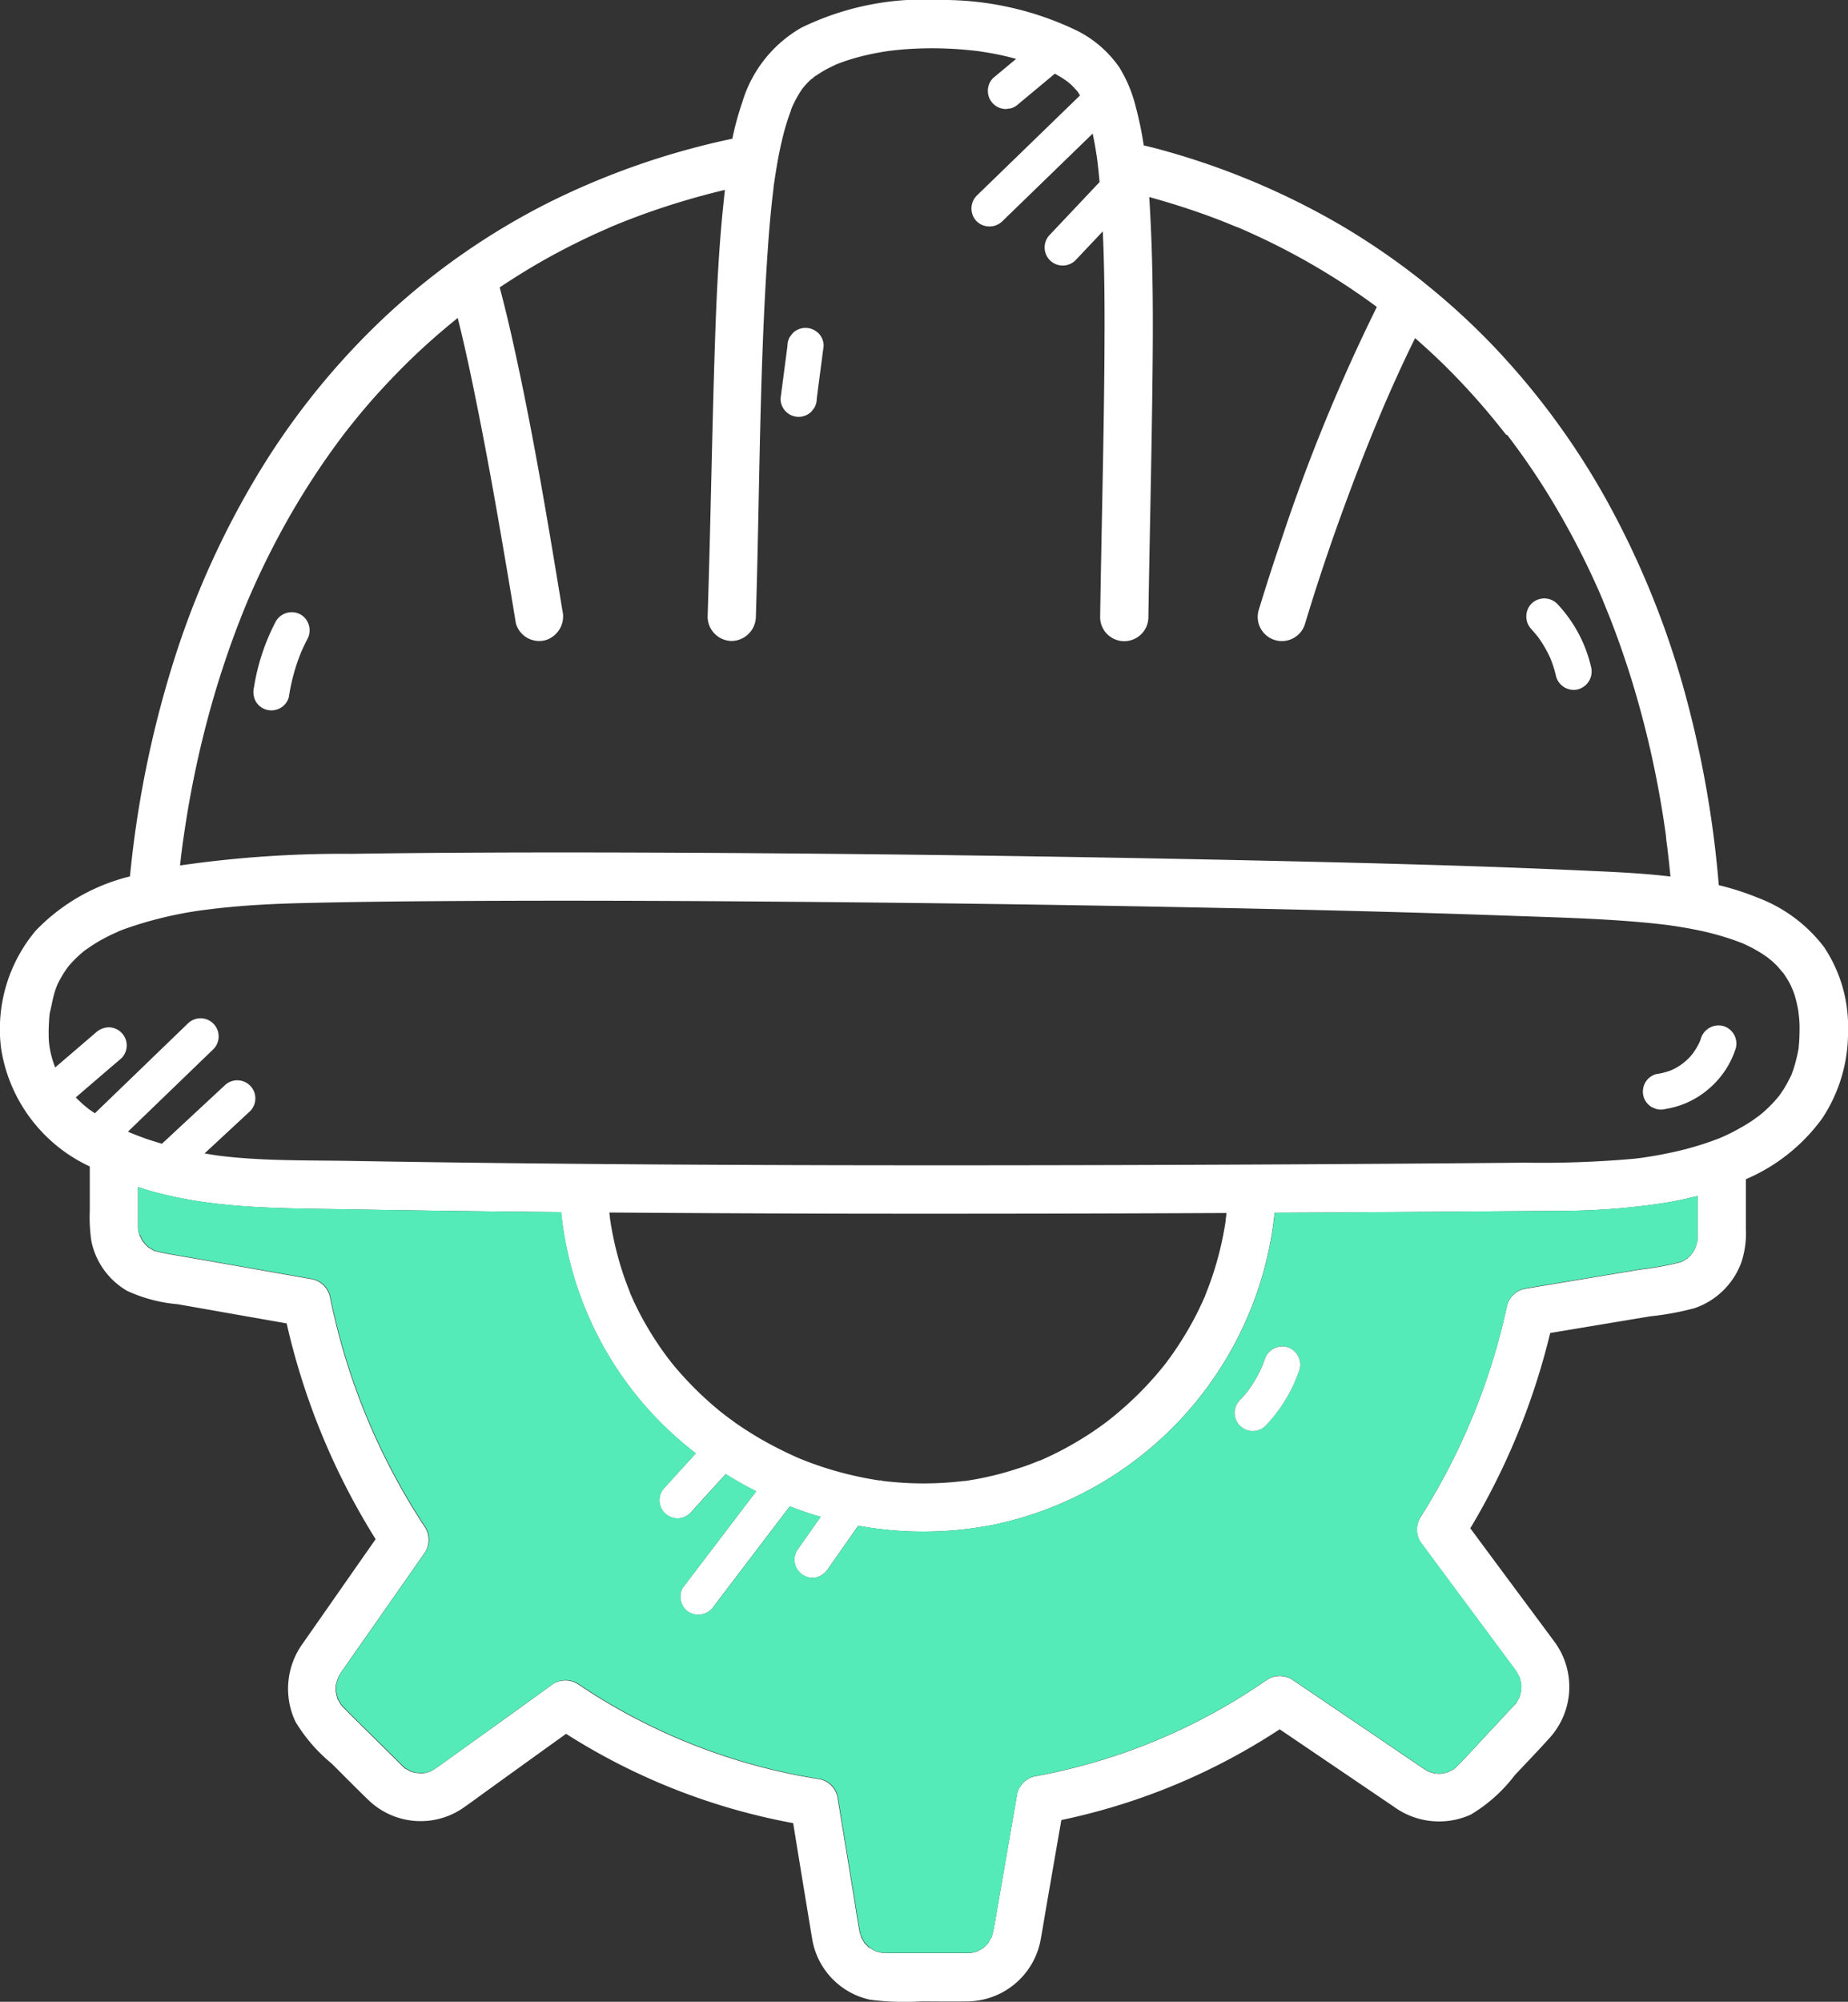 <svg id="Health_and_Safety_White" data-name="Health and Safety_White" xmlns="http://www.w3.org/2000/svg" width="85.878" height="92.979" viewBox="0 0 85.878 92.979">
  <rect x="0" y="0" width="85.878" height="92.979" fill="#333333" stroke="none"/>
  <path id="Path_4280" data-name="Path 4280" d="M98.916,133.139c.078.052.159.094.24.141l.016.011c.074.025.15.049.226.067.029.007.094.016.128.022.074,0,.146,0,.217.007.765,0,1.529,0,2.294,0h1.4c.04,0,.083,0,.126,0l.036,0c.072-.013.139-.034.211-.049.038-.011.076-.022.114-.036.067-.036.132-.076.2-.11a.685.685,0,0,0,.063-.04c.031-.027.065-.054.094-.083.058-.056.114-.117.168-.179,0,0,0,0,0-.007l.022-.045c.029-.056.065-.117.1-.173l.016-.022a.125.125,0,0,1,.007-.034,4.75,4.75,0,0,0,.13-.583q.178-1.039.361-2.079.343-1.991.688-3.98a1.1,1.1,0,0,1,.785-.785,27.533,27.533,0,0,0,10.848-4.509,1.1,1.1,0,0,1,1.132,0q2.1,1.423,4.2,2.845.881.6,1.767,1.2c.04.029.083.058.126.085.081.052.159.1.242.144l.036.022c.011,0,.027.007.043.011.085.025.168.049.256.067h0c.056,0,.112.009.168.009.038,0,.078,0,.117-.007,0-.007.177-.031.2-.038s.083-.027.123-.04c0-.007.173-.085.188-.094l.123-.083c.013-.02.152-.15.159-.157.527-.543,1.036-1.108,1.554-1.662l.854-.915.193-.206a.333.333,0,0,1,.063-.056.359.359,0,0,1,.034-.065c.043-.078.09-.152.13-.233l.011-.022c0-.016.007-.031.011-.052.016-.074.036-.148.054-.22,0-.031.011-.184.011-.2l-.007-.119c-.009-.02-.036-.184-.043-.2-.011-.043-.029-.087-.043-.13-.011-.009-.092-.177-.1-.188q-.061-.1-.128-.188c-.092-.128-.186-.251-.28-.377l-1.507-2.031q-1.295-1.742-2.588-3.487a1.1,1.1,0,0,1,0-1.132,30.287,30.287,0,0,0,4.027-9.832,1.086,1.086,0,0,1,.783-.783l2.177-.363,3.236-.538a14.105,14.105,0,0,0,1.854-.336c.011-.007.121-.049.164-.072.018-.011.155-.105.166-.105a1.806,1.806,0,0,0,.15-.144c.018-.02.09-.121.112-.146s.043-.065.063-.1.072-.173.076-.177c.02-.067.038-.137.058-.206.007-.018.011-.034.016-.047a.452.452,0,0,1,0-.061c0-.309,0-.619,0-.928V98.22c-.552.141-1.11.256-1.661.343a32.625,32.625,0,0,1-4.926.348q-3.263.027-6.523.049t-6.543.04c0,.054-.009.11-.016.164a16.54,16.54,0,0,1-12.989,14.315,16.919,16.919,0,0,1-6.346.058q-.7,1-1.4,2a.956.956,0,0,1-.5.386.841.841,0,0,1-1.034-.587.841.841,0,0,1,.085-.648c.365-.52.731-1.043,1.1-1.563-.285-.085-.57-.173-.85-.274-.193-.067-.388-.141-.579-.215q-1.762,2.311-3.52,4.626a.869.869,0,0,1-1.153.3.843.843,0,0,1-.3-1.15q1.705-2.237,3.408-4.478c-.484-.242-.957-.509-1.415-.794q-.824.9-1.646,1.807a.84.84,0,1,1-1.188-1.188q.72-.794,1.442-1.585a16.591,16.591,0,0,1-2.392-2.251,16.2,16.2,0,0,1-3.866-8.953q-5.022-.047-10.043-.132c-3.233-.056-6.518-.013-9.617-1.031V99.14c0,.146,0,.289,0,.435,0,.047,0,.1,0,.144,0,.011.025.168.031.2.013.049.031.1.047.148a.294.294,0,0,1-.007-.029c.009,0,.094.209.119.247s.11.137.117.15c.047.049.1.1.146.148a.459.459,0,0,1,.034.036.485.485,0,0,1,.052.025c.056.029.117.065.17.1l.045.027a.428.428,0,0,1,.058.011c.1.025.2.054.3.074.646.126,1.3.229,1.944.343l5.074.895a1.082,1.082,0,0,1,.783.783,30.349,30.349,0,0,0,4.433,10.747,1.093,1.093,0,0,1,0,1.132q-1.372,1.968-2.749,3.933c-.359.513-.72,1.025-1.076,1.54-.02.027-.04.056-.058.083-.043.063-.083.123-.119.188-.009.016-.076.188-.085.193-.022.09-.056.217-.061.217a1.921,1.921,0,0,0-.007.3.916.916,0,0,0,.022.144c.011.043.022.085.031.128.007.027.011.047.013.063s0,.009.007.016c.038.081.087.155.128.233a.863.863,0,0,0,.049.072c.04.047.083.094.128.139.5.513,1.02,1.011,1.529,1.518q.434.431.87.861l.262.262c.013.011.025.025.038.038.045.043.078.074.123.112a.251.251,0,0,1,.022.02c.016.007.031.016.054.027a1.743,1.743,0,0,1,.179.1l.128.043.141.031c.056,0,.173.018.173.018.043,0,.085,0,.126,0s.11-.011.144-.018a1.943,1.943,0,0,0,.222-.067c.02-.009.045-.018.056-.025.179-.108.345-.222.513-.343l1.8-1.292q1.672-1.2,3.345-2.41a1.094,1.094,0,0,1,1.13,0,27.72,27.72,0,0,0,11.29,4.437,1.075,1.075,0,0,1,.783.783q.38,2.307.758,4.617c.083.507.157,1.016.249,1.52.011.072.025.143.043.213,0,0,.031.1.047.155s.065.141.065.141c.031.058.07.112.1.17l.013.02a.22.22,0,0,1,.025.025l.175.173s.009.007.013.011,0,0,0,0ZM114.5,102.88s-.007.013-.009.02A.08.08,0,0,0,114.5,102.88ZM61.15,88.431c0-.011,0-.013,0,0Zm.5-.834-.007.009,0,0-.016.022a.355.355,0,0,0-.022.029h0c-.031.049-.065.092-.094.139a4.959,4.959,0,0,0-.294.507s-.031.067-.065.132c0,0,0,.007,0,.011v0l-.011.029a.134.134,0,0,1-.009.018c-.018.038-.031.067-.031.07s.007,0,.011-.011c-.009.022-.018.045-.025.067-.13.365-.177.74-.276,1.11,0,.036-.007.072-.011.108-.009.105-.018.209-.022.312-.011.2-.018.41-.013.614q0,.155.013.309c0,.018.016.13.02.179.018.119.04.235.067.352.034.141.072.28.119.417.025.074.052.148.078.222,0,0,0,.007,0,.011l1.89-1.621a.929.929,0,0,1,.594-.247.842.842,0,0,1,.6,1.435q-1.063.908-2.123,1.821c.121.123.249.242.379.357.063.054.128.105.191.157.011.009.018.016.025.02l.027.02c.087.063.177.121.267.182l4.314-4.164a.841.841,0,0,1,1.191,1.188l-3.969,3.83c.036.016.083.036.1.047l.155.061c.173.07.35.135.525.2.265.092.531.175.8.253l2.906-2.7a.84.84,0,0,1,1.188,1.188q-1.056.982-2.114,1.962c.206.036.415.07.621.1.034,0,.081.011.09.011.1.011.2.025.3.034.179.02.361.038.543.054,1.744.148,3.509.119,5.258.15q2.751.047,5.5.081c8.009.1,16.021.128,24.03.121q12.519-.01,25.037-.121a48.3,48.3,0,0,0,5.063-.184l.3-.036a.649.649,0,0,1,.065-.009c.016,0,.029,0,.049-.007.182-.029.363-.056.545-.087.323-.056.644-.121.964-.193a14.048,14.048,0,0,0,2.011-.612c.013,0,.177-.076.182-.076.052-.022.1-.045.152-.07.137-.063.269-.128.4-.2a9.159,9.159,0,0,0,.834-.493c.052-.036.258-.191.28-.2.105-.085.209-.17.307-.26a6.322,6.322,0,0,0,.576-.6c.02-.025.043-.052.063-.078l.016-.02c.043-.063.087-.126.13-.188.078-.117.15-.235.217-.357s.128-.249.193-.374a.337.337,0,0,1,.02-.04q.007-.017.013-.04c.022-.063.045-.121.067-.182a7.527,7.527,0,0,0,.244-.966c0-.025.009-.043.011-.058a.385.385,0,0,0,0-.058c.007-.072.016-.144.02-.215.013-.184.018-.37.02-.554s0-.339-.016-.507c0-.049-.04-.354-.036-.354a6.506,6.506,0,0,0-.17-.744c-.027-.087-.061-.173-.092-.258,0,.013-.1-.231-.126-.278a4.965,4.965,0,0,0-.325-.522c-.009,0-.2-.231-.238-.278-.083-.085-.168-.168-.258-.249-.047-.043-.173-.141-.191-.159-.087-.063-.173-.123-.26-.182a6.944,6.944,0,0,0-.747-.415c-.067-.031-.135-.063-.2-.092l-.013-.007-.009,0c-.143-.054-.289-.11-.435-.161a13.388,13.388,0,0,0-1.841-.482c-.213-.043-.428-.078-.641-.114l-.22-.034c-.007,0-.159-.022-.206-.031-.33-.043-.661-.078-.991-.112-2.209-.213-4.44-.26-6.655-.341-5.159-.184-10.321-.3-15.481-.4q-9-.172-18.005-.244c-5.381-.045-10.765-.065-16.149-.027-2.023.013-4.045.038-6.068.085-.758.018-1.516.043-2.274.09-.448.027-.9.061-1.345.105-.211.02-.422.043-.632.065l-.244.031c-.011,0-.2.027-.235.029a18.074,18.074,0,0,0-3.78.906c-.081.031-.159.063-.238.092L64,85.937c-.1.045-.209.092-.312.141-.226.108-.448.224-.664.354-.2.117-.388.251-.581.381l-.09.074c-.074.063-.146.126-.217.191a5.588,5.588,0,0,0-.451.471.589.589,0,0,0-.038.047ZM128.5,62.867c-.013-.018-.1-.121-.123-.15a32.32,32.32,0,0,0-2.881-3.211c-.4-.388-.814-.765-1.233-1.132q-.441.888-.848,1.789-.323.71-.628,1.422c-.038.087-.074.177-.112.265,0,.009-.011.025-.018.04-.043.1-.085.206-.13.312-.092.222-.184.446-.276.67q-.612,1.507-1.173,3.032c-.7,1.888-1.343,3.792-1.924,5.718a1.122,1.122,0,0,1-2.164-.6q.491-1.614,1.034-3.209a84.1,84.1,0,0,1,4.46-10.886l-.108-.083a31.9,31.9,0,0,0-3.693-2.334c-.652-.352-1.318-.684-1.993-.989-.179-.083-.359-.161-.538-.24-.038-.016-.076-.036-.117-.052h0l-.007,0a.008.008,0,0,0,0,0,.012.012,0,0,0-.009,0,.21.21,0,0,0-.034-.013l-.013-.007-.09-.034q-.531-.222-1.074-.424c-.953-.354-1.922-.661-2.9-.931.034.509.058,1.018.081,1.522.117,2.659.092,5.325.056,7.987-.045,3.334-.126,6.666-.177,10a1.121,1.121,0,0,1-2.242,0c.013-.834.027-1.666.043-2.5.058-3.132.132-6.265.155-9.4.016-2,.016-4.011-.074-6.016q-.632.673-1.269,1.343a.84.84,0,1,1-1.188-1.188l2.307-2.444c-.013-.152-.027-.3-.043-.455-.013-.132-.029-.265-.045-.4,0-.036-.022-.179-.029-.235s-.013-.1-.016-.114c-.016-.1-.031-.2-.049-.307-.04-.247-.087-.5-.139-.74l-4.2,4.074a.859.859,0,0,1-1.191,0,.85.85,0,0,1,0-1.188l4.8-4.655c-.007-.013-.011-.025-.018-.036-.029-.049-.061-.1-.092-.144l.04.04-.047-.054-.007-.011a.507.507,0,0,0-.108-.112c-.045-.052-.092-.1-.144-.152s-.137-.119-.206-.179l-.076-.054a5.354,5.354,0,0,0-.473-.291.205.205,0,0,0-.038-.02q-.837.7-1.675,1.395a.858.858,0,0,1-.37.215l-.224.031a.842.842,0,0,1-.841-.841.837.837,0,0,1,.247-.6q.531-.444,1.067-.888c-.2-.054-.39-.1-.587-.148-.253-.056-.509-.105-.765-.148-.128-.022-.256-.04-.383-.061l-.175-.02a17.365,17.365,0,0,0-3.184-.074c-.278.02-.554.049-.832.083l-.184.027c-.105.018-.211.036-.316.056a10.99,10.99,0,0,0-1.44.361c-.13.043-.258.09-.386.139-.038.013-.074.029-.112.043-.177.087-.357.168-.527.265s-.323.2-.48.3c0,0,.007-.009.009-.011s-.02.016-.029.025l-.027.018a.219.219,0,0,0-.047.04c-.074.063-.146.128-.215.2s-.157.17-.233.26c-.036.047-.07.1-.1.146a5.513,5.513,0,0,0-.388.715.077.077,0,0,1-.011.025c0,.013-.011.027-.016.04a.15.15,0,0,1-.016.038c0,.007-.007.016-.009.025s-.007.013-.009.02,0,.007,0,.009,0,.007,0,.009,0,.007,0,.009,0,0,0,0c-.052.135-.1.271-.146.41-.108.327-.2.659-.278,1-.076.318-.141.641-.2.964a1.151,1.151,0,0,1-.029.148c0,.007,0,.016,0,.022q-.057.336-.108.673l-.034.235c0-.016,0-.029,0-.045,0,.022,0,.045-.009.067a.3.3,0,0,0,0,.045s0,.007,0,.009v0h0c0,.025-.007.047-.009.065s0,.025,0,.025c-.121.969-.206,1.94-.271,2.915-.388,5.65-.37,11.33-.549,16.992a1.145,1.145,0,0,1-1.121,1.121,1.132,1.132,0,0,1-1.121-1.121c.027-.861.052-1.72.076-2.581.083-3.072.141-6.146.235-9.218.072-2.332.157-4.666.383-6.987.034-.348.072-.7.11-1.045a34.99,34.99,0,0,0-4.045,1.224c-.365.137-.729.278-1.092.428l-.11.047c-.074.031-.15.063-.224.1-.166.072-.332.146-.5.22q-1.029.471-2.025,1.011c-.845.46-1.67.964-2.471,1.5.224.839.426,1.682.614,2.527.922,4.128,1.614,8.305,2.3,12.478a1.154,1.154,0,0,1-.783,1.379,1.125,1.125,0,0,1-1.379-.783c-.173-1.045-.345-2.088-.525-3.13-.372-2.188-.76-4.375-1.193-6.552-.3-1.507-.61-3.014-.984-4.5a.047.047,0,0,1-.013.009q-.42.34-.832.693-.834.716-1.614,1.491t-1.511,1.6q-.357.407-.7.825c-.119.146-.235.291-.352.437-.061.074-.117.148-.175.222-.009.009-.013.018-.02.025a35.639,35.639,0,0,0-2.484,3.718,37.466,37.466,0,0,0-2.034,4.058c-.009.022-.022.047-.034.07a.22.22,0,0,1-.011.036l-.114.274c-.07.173-.139.343-.206.516-.141.359-.276.72-.408,1.083q-.4,1.12-.744,2.258a46.591,46.591,0,0,0-1.141,4.709c-.155.823-.285,1.648-.4,2.478v0c-.007.045-.011.092-.018.137-.011.094-.025.188-.036.28-.02.17-.04.341-.058.511a52.52,52.52,0,0,1,7.962-.54c2.307-.036,4.612-.052,6.917-.061,5.787-.018,11.575.02,17.362.081q9.125.1,18.248.3c4.861.108,9.725.231,14.584.451,1.372.063,2.789.114,4.186.283,0-.009,0-.018,0-.027q-.061-.626-.135-1.251c-.02-.166-.045-.33-.065-.5,0-.007,0-.011,0-.018s0-.016,0-.025,0-.009,0-.013c-.007-.052-.013-.117-.018-.146l-.04-.278c-.117-.8-.253-1.592-.41-2.381a45.087,45.087,0,0,0-1.157-4.567q-.343-1.1-.744-2.177-.2-.542-.422-1.079c-.036-.092-.074-.182-.112-.274,0-.007-.007-.016-.009-.022s-.011-.029-.022-.052c0,0,0-.009,0-.013l-.2-.462a36.973,36.973,0,0,0-2.038-3.953q-.558-.942-1.177-1.845-.313-.457-.639-.9c-.105-.144-.211-.287-.318-.428-.013-.018-.087-.11-.123-.157a.052.052,0,0,1,.016.016.513.513,0,0,0,.036.04ZM106.8,110.517l.011,0,.016-.007a.549.549,0,0,1,.054-.022c.027-.013.054-.025.081-.036a15.465,15.465,0,0,0,1.94-1.036q.5-.313.969-.664l.152-.114c.078-.065.159-.128.238-.191.164-.135.325-.274.484-.413a15.6,15.6,0,0,0,1.751-1.818c.038-.045.074-.09.11-.135.009-.013.034-.043.054-.067,0-.007.009-.011.011-.016.036-.045.07-.092.1-.137.112-.15.22-.3.325-.455q.35-.511.659-1.049t.563-1.085c.047-.1.094-.2.139-.307l.016-.029c0-.013.011-.027.02-.049l.013-.031v0a.045.045,0,0,0,0,.013.032.032,0,0,0,0-.013.008.008,0,0,0,0-.007h0c.061-.159.123-.314.182-.473a14.859,14.859,0,0,0,.653-2.321q.061-.306.108-.612c0-.025.007-.045.009-.063h0v-.013s0-.018,0-.027v-.007c.009-.07.022-.139.029-.209,0-.038.007-.076.011-.114q-8.482.04-16.967.031-5.856-.01-11.711-.054c.009.085.016.168.027.251,0,.038.011.092.013.11.009.052.016.1.025.152.018.119.04.238.061.354.045.238.094.471.148.7q.172.727.415,1.433c.083.242.179.48.271.722,0,0,0,.009,0,.013.022.047.043.1.065.146.034.074.067.15.1.226.148.316.307.63.478.937a15.442,15.442,0,0,0,1.119,1.718c.011.016.022.029.036.045a.039.039,0,0,0,.009.011c.052.065.1.132.157.2q.158.2.323.383.343.39.709.758c.244.244.48.464.729.684.135.119.271.235.408.348l.2.159c.027.02.056.043.083.065a0,0,0,0,1,0,0l.054.04c.038.029.076.058.114.085.067.049.135.1.2.148.135.1.271.191.41.285q.417.276.848.529a18.787,18.787,0,0,0,1.8.908l.081.034.233.092c.157.061.314.119.471.173.327.117.657.22.991.314a16.318,16.318,0,0,0,2,.428.076.076,0,0,0,.022,0c.031,0,.065.009.1.016a.04.04,0,0,1,.022,0s0,0-.009,0l.175.022c.155.016.309.031.466.043.348.029.7.045,1.043.049a15.472,15.472,0,0,0,2.063-.11l.034,0a.185.185,0,0,1,.029,0c.085-.013.168-.025.253-.04.168-.027.336-.056.5-.09.348-.07.7-.152,1.038-.247s.668-.2,1-.312c.177-.063.352-.128.527-.2.043-.016.085-.036.13-.052Zm36.5-23.808a6.614,6.614,0,0,1,1.081,3.816,7.218,7.218,0,0,1-1.2,4.09,8.508,8.508,0,0,1-3.547,2.825v2.318a4.267,4.267,0,0,1-.215,1.558,3.534,3.534,0,0,1-2.171,2.114,13.134,13.134,0,0,1-2.045.377q-2.331.387-4.662.776a32.507,32.507,0,0,1-3.713,9.07q1.416,1.914,2.836,3.823c.377.509.758,1.016,1.132,1.527a3.53,3.53,0,0,1-.318,4.426c-.516.574-1.056,1.13-1.583,1.693a7.22,7.22,0,0,1-2.043,1.83,3.573,3.573,0,0,1-3.588-.374q-1.009-.683-2.018-1.368l-3.276-2.22a29.46,29.46,0,0,1-10.146,4.215q-.37,2.119-.735,4.238c-.081.471-.155.942-.244,1.41a3.5,3.5,0,0,1-3.393,2.776c-.72.013-1.437,0-2.157,0a12.653,12.653,0,0,1-2.35-.076,3.472,3.472,0,0,1-2.691-2.769c-.1-.6-.2-1.209-.3-1.812q-.3-1.813-.592-3.623A29.6,29.6,0,0,1,84.808,123.2q-1.793,1.288-3.583,2.579c-.417.3-.83.61-1.253.9a3.492,3.492,0,0,1-4.381-.435c-.567-.545-1.117-1.108-1.675-1.662a7.562,7.562,0,0,1-1.684-1.944,3.581,3.581,0,0,1,.334-3.626q.629-.9,1.262-1.805,1.063-1.524,2.13-3.047a32.412,32.412,0,0,1-4.135-10.023l-1.655-.291-3.408-.6a7.037,7.037,0,0,1-2.348-.619,3.478,3.478,0,0,1-1.664-2.312,7.562,7.562,0,0,1-.074-1.406V96.848a7.272,7.272,0,0,1-4.119-5.467,7.1,7.1,0,0,1,1.608-5.487,9.046,9.046,0,0,1,4.377-2.518c.016-.137.027-.276.043-.413a49.1,49.1,0,0,1,2.1-9.931,40.125,40.125,0,0,1,4-8.66,34.4,34.4,0,0,1,5.805-7.079,32.672,32.672,0,0,1,7.534-5.227,35.576,35.576,0,0,1,8.512-2.955,13.455,13.455,0,0,1,.451-1.655,5.96,5.96,0,0,1,2.754-3.5,12.957,12.957,0,0,1,6.442-1.289,14.372,14.372,0,0,1,6.386,1.433,5.271,5.271,0,0,1,1.942,1.684,6.385,6.385,0,0,1,.774,1.852,16.464,16.464,0,0,1,.37,1.785c.15.038.3.072.451.11a34.788,34.788,0,0,1,8.66,3.57,33.107,33.107,0,0,1,3.812,2.61,1.053,1.053,0,0,1,.121.1,32.64,32.64,0,0,1,3.135,2.859,35.026,35.026,0,0,1,5.357,7.281,40.858,40.858,0,0,1,3.563,8.725,48.974,48.974,0,0,1,1.623,9.106,12.665,12.665,0,0,1,1.807.581,6.94,6.94,0,0,1,3.121,2.343Z" transform="translate(-58.502 -42.668)" fill="#fff"/>
  <path id="Path_4281" data-name="Path 4281" d="M402.7,255.1a.849.849,0,0,1,.587,1.034,4.091,4.091,0,0,1-1.233,1.866,4.033,4.033,0,0,1-2.023.953.837.837,0,0,1-.446,0l-.2-.083a.847.847,0,0,1-.386-.5.862.862,0,0,1,.085-.648.843.843,0,0,1,.5-.386,3.22,3.22,0,0,0,.677-.17,2.584,2.584,0,0,0,1.029-.787,3.347,3.347,0,0,0,.325-.554c.016-.045.034-.087.047-.132A.861.861,0,0,1,402.7,255.1Z" transform="translate(-322.624 -207.445)" fill="#fff"/>
  <path id="Path_4282" data-name="Path 4282" d="M87.183,290.791s0,.011.007.029c-.016-.049-.034-.1-.047-.148-.007-.029-.027-.186-.031-.2,0-.047,0-.1,0-.144,0-.146,0-.289,0-.435V288.56c3.1,1.018,6.384.975,9.617,1.031q5.022.091,10.043.132a16.2,16.2,0,0,0,3.866,8.953,16.594,16.594,0,0,0,2.392,2.251q-.72.79-1.442,1.585a.84.84,0,1,0,1.188,1.188q.824-.9,1.646-1.807c.457.285.931.552,1.415.794q-1.705,2.24-3.408,4.478a.843.843,0,0,0,.3,1.15.869.869,0,0,0,1.153-.3q1.759-2.314,3.52-4.626c.191.074.386.148.579.215.28.1.565.188.85.274q-.552.78-1.1,1.563a.841.841,0,0,0-.085.648.841.841,0,0,0,1.034.587.956.956,0,0,0,.5-.386q.7-1,1.4-2a16.919,16.919,0,0,0,6.346-.058,16.541,16.541,0,0,0,12.989-14.315c.007-.054.011-.11.016-.164q3.273-.017,6.543-.04t6.523-.049a32.624,32.624,0,0,0,4.926-.348c.552-.087,1.11-.2,1.662-.343v1.081c0,.309,0,.619,0,.928a.449.449,0,0,0,0,.061c0,.013-.009.029-.016.047-.02.069-.038.139-.058.206,0,0-.063.152-.076.177s-.04.067-.063.1-.094.126-.112.146a1.813,1.813,0,0,1-.15.144c-.011,0-.148.094-.166.105-.043.022-.152.065-.164.072a14.1,14.1,0,0,1-1.854.336l-3.236.538-2.177.363a1.086,1.086,0,0,0-.783.783A30.287,30.287,0,0,1,146.7,303.9a1.1,1.1,0,0,0,0,1.132q1.295,1.742,2.588,3.487l1.507,2.031c.094.126.188.249.28.377q.067.091.128.188c.007.011.087.179.1.188.013.043.031.087.043.13.007.02.034.184.043.2l.007.119c0,.02-.013.173-.011.2-.018.072-.038.146-.054.22,0,.02-.009.036-.011.052l-.011.022c-.04.081-.087.155-.13.233a.357.357,0,0,0-.034.065.331.331,0,0,0-.063.056l-.193.206-.854.915c-.518.554-1.027,1.119-1.554,1.662-.007.007-.146.137-.159.157l-.123.083c-.016.009-.186.087-.188.094-.04.013-.083.029-.123.04s-.2.031-.2.038c-.038,0-.078.007-.117.007-.056,0-.112,0-.168-.009h0c-.087-.018-.17-.043-.256-.067-.016,0-.031-.007-.043-.011l-.036-.022c-.083-.045-.161-.092-.242-.143-.043-.027-.085-.056-.126-.085q-.885-.6-1.767-1.2-2.1-1.423-4.2-2.845a1.1,1.1,0,0,0-1.132,0,27.533,27.533,0,0,1-10.848,4.509,1.1,1.1,0,0,0-.785.785q-.343,1.988-.688,3.98-.182,1.039-.361,2.079a4.754,4.754,0,0,1-.13.583.124.124,0,0,0-.007.034l-.016.022c-.031.056-.067.117-.1.173l-.022.045a.008.008,0,0,1,0,.007c-.054.063-.11.123-.168.179-.029.029-.063.056-.094.083a.684.684,0,0,1-.063.04c-.067.034-.132.074-.2.11-.038.013-.076.025-.114.036-.072.016-.139.036-.211.049l-.036,0c-.043,0-.085,0-.126,0h-1.4c-.765,0-1.529,0-2.294,0l-.218-.007c-.034-.007-.1-.016-.128-.022-.076-.018-.152-.043-.226-.067l-.016-.011c-.081-.047-.161-.09-.24-.141,0,0,0,0,0,0s-.011-.007-.013-.011l-.175-.173a.238.238,0,0,0-.025-.025l-.013-.02c-.034-.058-.072-.112-.1-.17,0,0-.038-.087-.065-.141s-.045-.155-.047-.155c-.018-.069-.031-.141-.043-.213-.092-.5-.166-1.013-.249-1.52q-.38-2.307-.758-4.617a1.075,1.075,0,0,0-.783-.783,27.72,27.72,0,0,1-11.29-4.437,1.094,1.094,0,0,0-1.13,0q-1.675,1.2-3.345,2.41l-1.8,1.292c-.168.121-.334.235-.513.343-.011.007-.036.016-.056.025a1.95,1.95,0,0,1-.222.067c-.034.007-.114.016-.144.018s-.083,0-.126,0c0,0-.117-.013-.173-.018l-.141-.031-.128-.043a1.749,1.749,0,0,0-.179-.1c-.022-.011-.038-.02-.054-.027a.246.246,0,0,0-.022-.02c-.045-.038-.078-.07-.123-.112-.013-.013-.025-.027-.038-.038l-.262-.262q-.437-.431-.87-.861c-.509-.507-1.029-1-1.529-1.518-.045-.045-.087-.092-.128-.139a.857.857,0,0,1-.049-.072c-.04-.078-.09-.152-.128-.233a.11.11,0,0,0-.007-.016c0-.016-.007-.036-.013-.063-.009-.043-.02-.085-.031-.128a.916.916,0,0,1-.022-.144,1.923,1.923,0,0,1,.007-.3s.038-.128.061-.217c.009,0,.076-.177.085-.193.036-.065.076-.126.119-.188.018-.027.038-.056.058-.083.357-.516.718-1.027,1.076-1.54q1.376-1.968,2.749-3.933a1.093,1.093,0,0,0,0-1.132,30.348,30.348,0,0,1-4.433-10.747,1.082,1.082,0,0,0-.783-.783l-5.074-.895c-.646-.114-1.3-.218-1.944-.343-.1-.02-.2-.049-.3-.074l-.058-.011-.045-.027c-.054-.034-.114-.07-.17-.1a.487.487,0,0,0-.052-.025.459.459,0,0,0-.034-.036c-.049-.049-.1-.1-.146-.148-.007-.013-.1-.126-.117-.15s-.11-.249-.119-.247Zm53.9,6.231a.851.851,0,0,0-.587-1.036.86.86,0,0,0-1.034.587c-.038.112-.083.224-.126.334a6.159,6.159,0,0,1-.67,1.144c-.112.137-.229.271-.352.4a.842.842,0,0,0,1.191,1.191A6.971,6.971,0,0,0,141.084,297.022Z" transform="translate(-80.692 -233.425)" fill="#55ebb9"/>
  <path id="Path_4283" data-name="Path 4283" d="M403.622,216.083v.013s0-.018,0-.027S403.622,216.079,403.622,216.083Z" transform="translate(-326.236 -177.189)" fill="#fff"/>
  <path id="Path_4284" data-name="Path 4284" d="M377.822,169.8a.86.86,0,0,1-.587,1.034.847.847,0,0,1-1.036-.587,5.594,5.594,0,0,0-.265-.845,5.679,5.679,0,0,0-.581-1c-.1-.121-.2-.24-.3-.354a.854.854,0,0,1,0-1.188.846.846,0,0,1,1.188,0A6.34,6.34,0,0,1,377.822,169.8Z" transform="translate(-303.884 -138.821)" fill="#fff"/>
  <path id="Path_4285" data-name="Path 4285" d="M370.37,132.39l.018.022A.091.091,0,0,1,370.37,132.39Z" transform="translate(-300.441 -112.272)" fill="#fff"/>
  <path id="Path_4286" data-name="Path 4286" d="M316.836,321.6a.851.851,0,0,1,.587,1.036,6.972,6.972,0,0,1-1.579,2.619.842.842,0,1,1-1.191-1.191c.123-.128.24-.262.352-.4a6.159,6.159,0,0,0,.67-1.144c.043-.11.087-.222.126-.334A.86.86,0,0,1,316.836,321.6Z" transform="translate(-257.031 -259.035)" fill="#fff"/>
  <path id="Path_4287" data-name="Path 4287" d="M314.864,89.683a.319.319,0,0,1-.034-.013A.209.209,0,0,1,314.864,89.683Z" transform="translate(-257.355 -79.131)" fill="#fff"/>
  <path id="Path_4288" data-name="Path 4288" d="M308.262,311.05h0s0,0,0,0Z" transform="translate(-252.258 -250.872)" fill="#fff"/>
  <path id="Path_4289" data-name="Path 4289" d="M281.362,61.159l.007.013a1.074,1.074,0,0,1-.119-.132Z" transform="translate(-231.304 -56.921)" fill="#fff"/>
  <path id="Path_4290" data-name="Path 4290" d="M273.891,345.24l-.011,0S273.887,345.24,273.891,345.24Z" transform="translate(-225.587 -277.395)" fill="#fff"/>
  <path id="Path_4291" data-name="Path 4291" d="M240.985,349.336h-.013c-.031-.007-.065-.011-.1-.016C240.81,349.3,240.8,349.278,240.985,349.336Z" transform="translate(-199.95 -280.546)" fill="#fff"/>
  <path id="Path_4292" data-name="Path 4292" d="M222.016,110.812a.834.834,0,0,1,.247.6q-.161,1.224-.321,2.451a.835.835,0,0,1-.114.424l-.13.17a.842.842,0,0,1-1.191,0,.848.848,0,0,1-.247-.594q.161-1.228.321-2.451a.837.837,0,0,1,.114-.426c.045-.056.087-.112.132-.17a.845.845,0,0,1,1.188,0Z" transform="translate(-183.988 -95.342)" fill="#fff"/>
  <path id="Path_4293" data-name="Path 4293" d="M226.829,58.553l.02-.013c-.083.094-.119.117-.119.105a.087.087,0,0,1,.025-.034C226.777,58.592,226.8,58.574,226.829,58.553Z" transform="translate(-189.009 -54.981)" fill="#fff"/>
  <path id="Path_4294" data-name="Path 4294" d="M222.556,64.85c-.007.016-.011.029-.016.04C222.544,64.877,222.551,64.863,222.556,64.85Z" transform="translate(-185.758 -59.876)" fill="#fff"/>
  <path id="Path_4295" data-name="Path 4295" d="M222.407,65.225l.009-.025a.335.335,0,0,1-.016.045Z" transform="translate(-185.65 -60.148)" fill="#fff"/>
  <path id="Path_4296" data-name="Path 4296" d="M222.4,65.31l-.007.02h0A.22.22,0,0,0,222.4,65.31Z" transform="translate(-185.642 -60.233)" fill="#fff"/>
  <path id="Path_4297" data-name="Path 4297" d="M222.384,65.4a.032.032,0,0,1,0,.009s0,0,0-.009Z" transform="translate(-185.634 -60.303)" fill="#fff"/>
  <path id="Path_4298" data-name="Path 4298" d="M222.354,65.48a.093.093,0,0,0,0,.013v0A.033.033,0,0,0,222.354,65.48Z" transform="translate(-185.611 -60.365)" fill="#fff"/>
  <path id="Path_4299" data-name="Path 4299" d="M222.34,65.54s0,.007,0,0Z" transform="translate(-185.601 -60.412)" fill="#fff"/>
  <path id="Path_4300" data-name="Path 4300" d="M218.764,80.92a.087.087,0,0,1,0,.034v-.011A.189.189,0,0,1,218.764,80.92Z" transform="translate(-182.826 -72.343)" fill="#fff"/>
  <path id="Path_4301" data-name="Path 4301" d="M218.744,81.02v.011a.2.2,0,0,0,0,.034A.3.3,0,0,1,218.744,81.02Z" transform="translate(-182.81 -72.42)" fill="#fff"/>
  <path id="Path_4302" data-name="Path 4302" d="M218.74,81.1a.135.135,0,0,1,0-.034C218.742,81.083,218.742,81.095,218.74,81.1Z" transform="translate(-182.81 -72.459)" fill="#fff"/>
  <path id="Path_4303" data-name="Path 4303" d="M113.233,169.617a.856.856,0,0,1,.3,1.15c-.061.117-.119.235-.175.354-.027.054-.052.11-.076.166a.448.448,0,0,0-.022.047c-.087.217-.17.437-.242.659a9.291,9.291,0,0,0-.341,1.457.811.811,0,0,1-.386.5.84.84,0,0,1-1.15-.3.917.917,0,0,1-.085-.648,9.945,9.945,0,0,1,1.025-3.085.856.856,0,0,1,1.153-.3Z" transform="translate(-99.255 -141.07)" fill="#fff"/>
  <path id="Path_4304" data-name="Path 4304" d="M72.436,243.1a.142.142,0,0,1-.016.022Z" transform="translate(-69.299 -198.158)" fill="#fff"/>
  <path id="Path_4305" data-name="Path 4305" d="M70.119,246.9a.2.2,0,0,1,.011-.029.548.548,0,0,1-.04.105.446.446,0,0,0,.02-.058A.132.132,0,0,0,70.119,246.9Z" transform="translate(-67.492 -201.083)" fill="#fff"/>
</svg>
